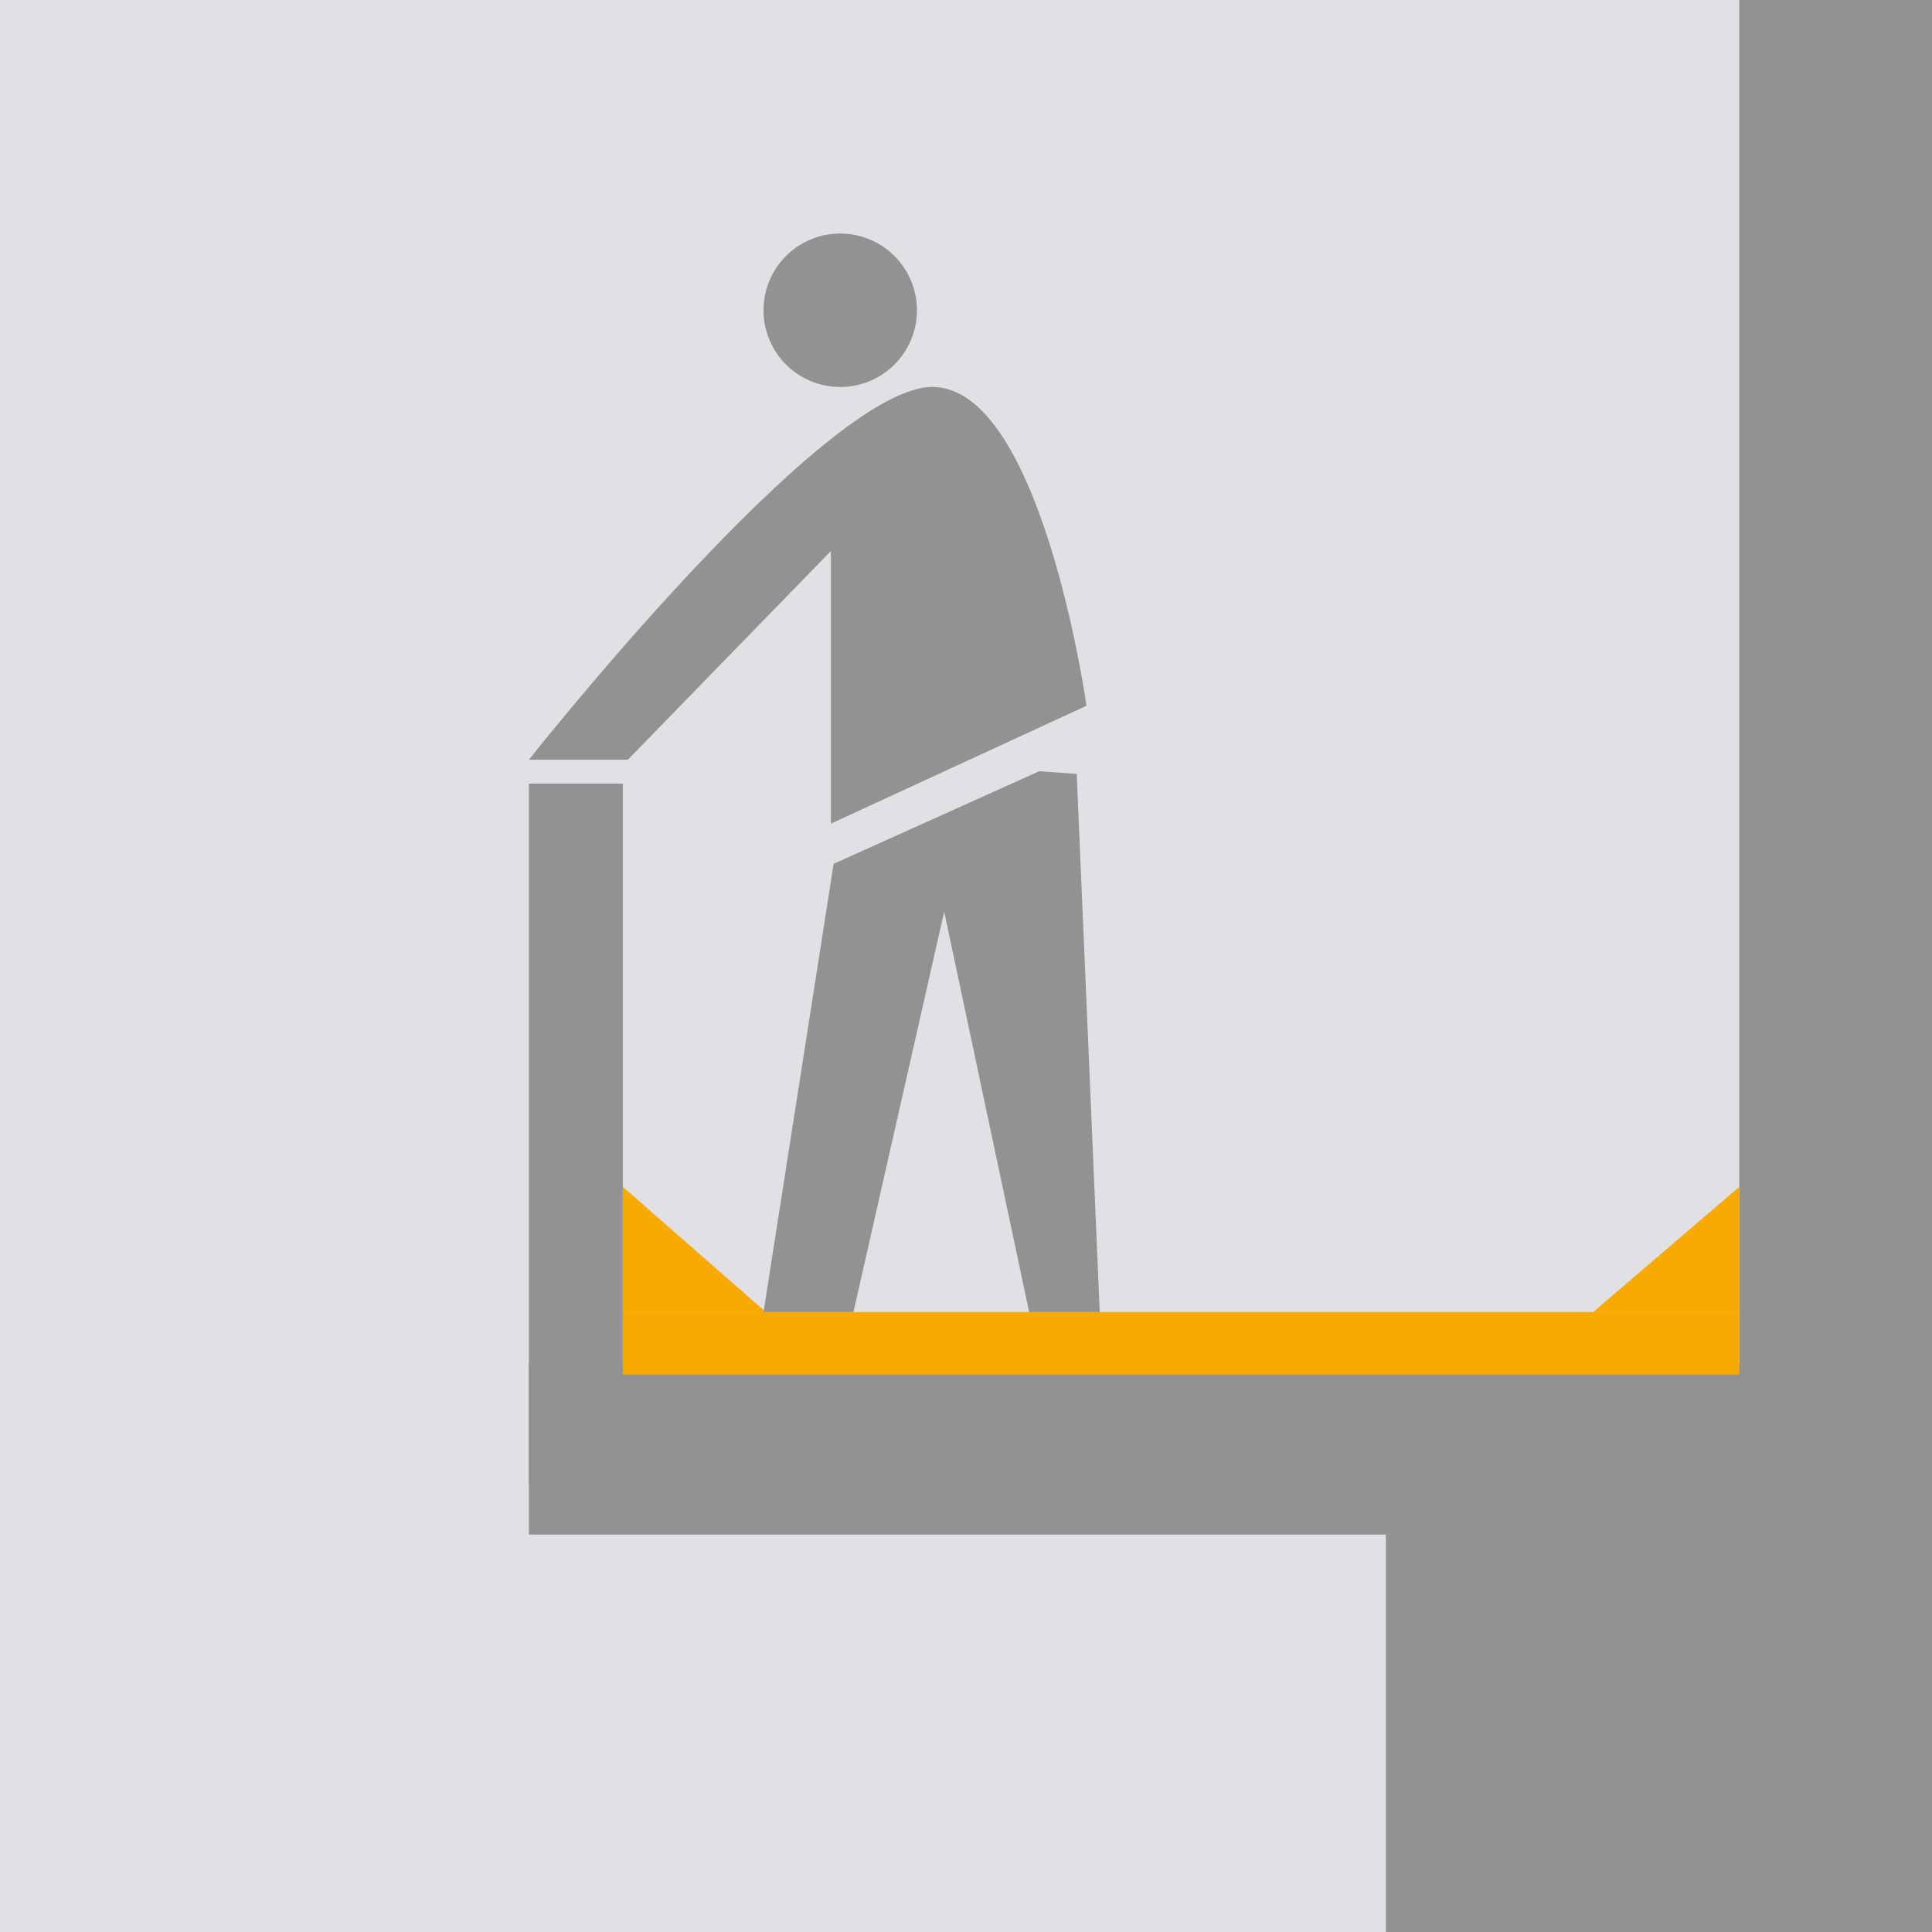 <svg xmlns="http://www.w3.org/2000/svg" viewBox="0 0 120 120"><g fill="none" fill-rule="evenodd"><path fill="#e1e1e5" d="M0 120h120V0H0z"/><g fill="#929293"><path d="M32.85 95.314h77.526v-10.67H32.85z"/><path d="M32.85 92.247h5.833V48.672H32.85zM108.029 120H120V0h-11.971z"/><path d="M86.08 120h27.434V94.889H86.08z"/></g><path fill="#f8aa00" d="M38.683 85.383h69.346v-3.89H38.683z"/><path fill="#f8aa00" d="M108.029 81.494v-7.776l-9.077 7.776zM38.684 81.494v-7.776l8.883 7.776z"/><g fill="#929293"><path d="M47.424 19.271a4.764 4.764 0 1 1 9.529 0 4.764 4.764 0 0 1-9.529 0"/><path d="M32.851 47.188h6.147L51.61 34.223v16.933l15.875-7.32s-2.773-19.7-9.526-19.802c-6.751-.102-25.108 23.154-25.108 23.154M51.778 53.654l12.767-5.75 2.332.165 1.43 33.426h-4.384l-5.277-24.87-5.636 24.87h-5.586z"/></g></g></svg>